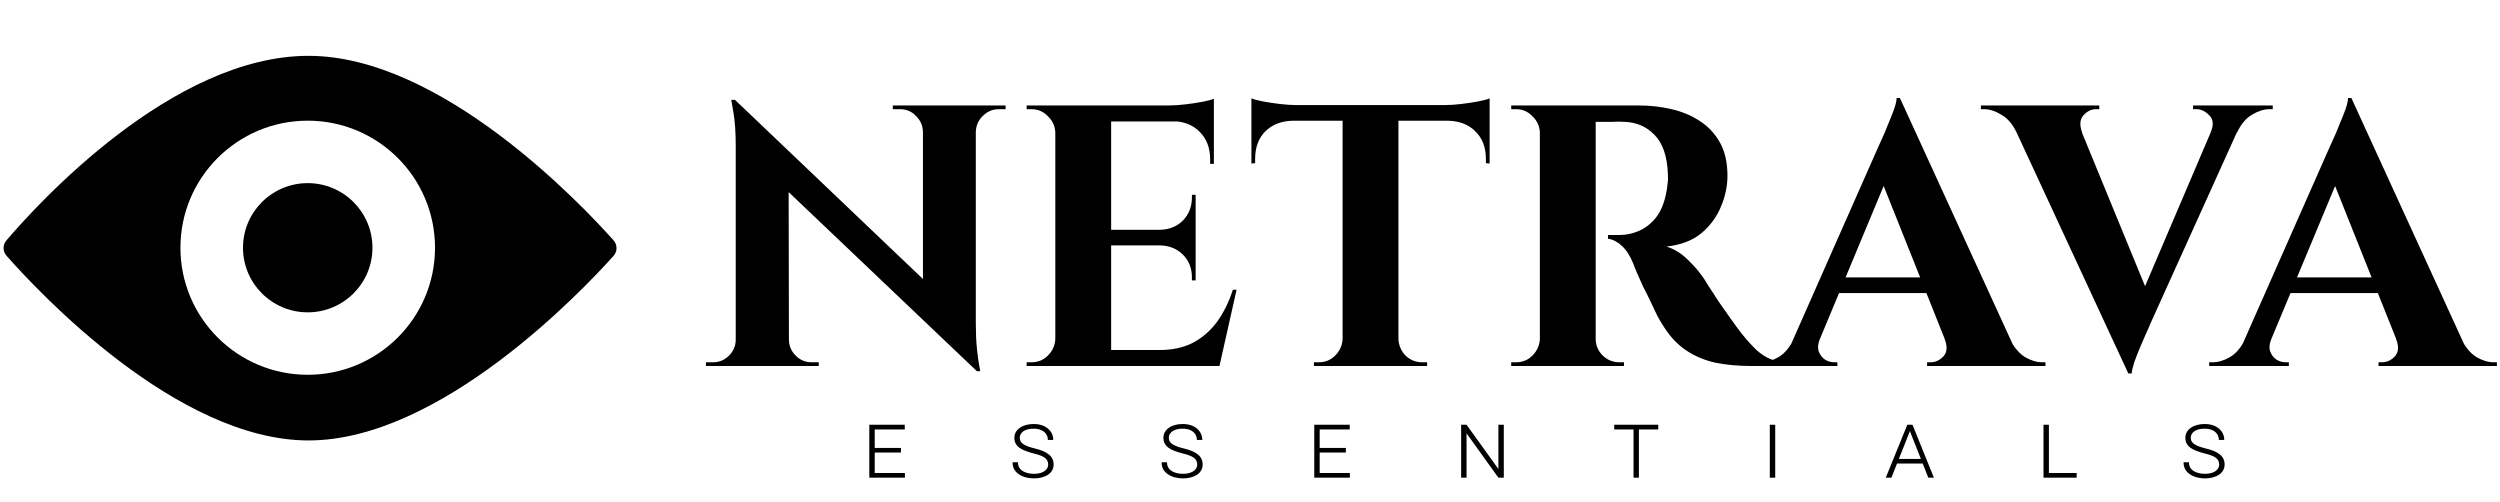 <svg xmlns="http://www.w3.org/2000/svg" fill="none" viewBox="0 0 403 81" height="81" width="403">
<path fill="black" d="M49.737 9C71.11 9 93.726 32.93 98.902 38.74C99.548 39.466 99.546 40.532 98.897 41.255C93.689 47.057 70.914 71 49.737 71C28.516 71 6.098 46.959 1.048 41.22C0.424 40.51 0.415 39.481 1.029 38.761C5.946 32.987 27.702 9 49.737 9ZM49.605 19.453C38.273 19.453 29.087 28.623 29.087 39.935C29.087 51.246 38.273 60.415 49.605 60.415C60.937 60.415 70.124 51.246 70.124 39.935C70.124 28.623 60.937 19.453 49.605 19.453ZM49.605 29.52C55.367 29.52 60.039 34.183 60.039 39.935C60.039 45.686 55.367 50.349 49.605 50.349C43.843 50.349 39.172 45.686 39.171 39.935C39.171 34.183 43.843 29.521 49.605 29.52Z"></path>
<path fill="black" d="M118.48 16.1L156.76 52.58L157.48 59.84L119.2 23.42L118.48 16.1ZM118.78 54.74V59H113.8V58.4C113.8 58.4 113.98 58.4 114.34 58.4C114.7 58.4 114.9 58.4 114.94 58.4C115.94 58.4 116.8 58.04 117.52 57.32C118.24 56.6 118.6 55.74 118.6 54.74H118.78ZM127.18 54.74C127.18 55.74 127.54 56.6 128.26 57.32C128.98 58.04 129.84 58.4 130.84 58.4C130.88 58.4 131.08 58.4 131.44 58.4C131.8 58.4 131.98 58.4 131.98 58.4V59H127V54.74H127.18ZM118.48 16.1L127.12 25.28L127.18 59H118.6V23.6C118.6 21.36 118.48 19.56 118.24 18.2C118 16.8 117.88 16.1 117.88 16.1H118.48ZM157.3 17V52.16C157.3 53.64 157.36 54.98 157.48 56.18C157.6 57.34 157.72 58.24 157.84 58.88C157.96 59.52 158.02 59.84 158.02 59.84H157.48L148.78 50.12V17H157.3ZM162.1 17V17.6C162.1 17.6 161.92 17.6 161.56 17.6C161.2 17.6 161.02 17.6 161.02 17.6C160.02 17.6 159.16 17.96 158.44 18.68C157.72 19.36 157.34 20.22 157.3 21.26H157.12V17H162.1ZM143.92 17H148.9V21.26H148.78C148.74 20.22 148.36 19.36 147.64 18.68C146.96 17.96 146.1 17.6 145.06 17.6C145.06 17.6 144.88 17.6 144.52 17.6C144.16 17.6 143.96 17.6 143.92 17.6V17ZM179.117 17V59H170.117V17H179.117ZM194.957 56.42L196.397 59H178.937V56.42H194.957ZM192.737 37.04V39.56H178.937V37.04H192.737ZM195.677 17V19.58H178.937V17H195.677ZM199.337 46.7L196.577 59H184.817L186.977 56.42C188.977 56.42 190.737 56.04 192.257 55.28C193.777 54.48 195.077 53.36 196.157 51.92C197.237 50.44 198.097 48.7 198.737 46.7H199.337ZM192.737 39.44V45.2H192.137V44.72C192.137 43.24 191.657 42.02 190.697 41.06C189.737 40.1 188.517 39.6 187.037 39.56V39.44H192.737ZM192.737 31.4V37.16H187.037V37.04C188.517 37 189.737 36.5 190.697 35.54C191.657 34.54 192.137 33.3 192.137 31.82V31.4H192.737ZM195.677 19.4V26.42H195.077V25.7C195.077 23.86 194.517 22.38 193.397 21.26C192.317 20.14 190.837 19.56 188.957 19.52V19.4H195.677ZM195.677 15.92V17.66L188.357 17C189.237 17 190.157 16.94 191.117 16.82C192.117 16.7 193.037 16.56 193.877 16.4C194.717 16.24 195.317 16.08 195.677 15.92ZM170.297 54.62V59H165.497V58.4C165.497 58.4 165.617 58.4 165.857 58.4C166.137 58.4 166.277 58.4 166.277 58.4C167.317 58.4 168.197 58.04 168.917 57.32C169.677 56.56 170.077 55.66 170.117 54.62H170.297ZM170.297 21.38H170.117C170.077 20.34 169.677 19.46 168.917 18.74C168.197 17.98 167.317 17.6 166.277 17.6C166.277 17.6 166.137 17.6 165.857 17.6C165.617 17.6 165.497 17.6 165.497 17.6V17H170.297V21.38ZM225.427 17.18V59H216.427V17.18H225.427ZM240.127 16.94V19.46H201.727V16.94H240.127ZM240.127 19.28V26.36L239.527 26.3V25.64C239.527 23.76 238.967 22.28 237.847 21.2C236.767 20.08 235.287 19.5 233.407 19.46V19.28H240.127ZM240.127 15.86V17.6L232.807 16.94C233.687 16.94 234.607 16.88 235.567 16.76C236.567 16.64 237.487 16.5 238.327 16.34C239.167 16.18 239.767 16.02 240.127 15.86ZM216.607 54.62V59H211.807V58.4C211.807 58.4 211.927 58.4 212.167 58.4C212.447 58.4 212.587 58.4 212.587 58.4C213.627 58.4 214.507 58.04 215.227 57.32C215.987 56.56 216.387 55.66 216.427 54.62H216.607ZM225.247 54.62H225.427C225.467 55.66 225.847 56.56 226.567 57.32C227.327 58.04 228.227 58.4 229.267 58.4C229.267 58.4 229.387 58.4 229.627 58.4C229.907 58.4 230.047 58.4 230.047 58.4V59H225.247V54.62ZM208.387 19.28V19.46C206.547 19.5 205.067 20.08 203.947 21.2C202.867 22.28 202.327 23.76 202.327 25.64V26.3L201.727 26.36V19.28H208.387ZM201.727 15.86C202.127 16.02 202.727 16.18 203.527 16.34C204.367 16.5 205.287 16.64 206.287 16.76C207.287 16.88 208.207 16.94 209.047 16.94L201.727 17.6V15.86ZM256.446 17H264.186C265.986 17 267.746 17.2 269.466 17.6C271.186 18 272.706 18.64 274.026 19.52C275.386 20.4 276.466 21.56 277.266 23C278.066 24.44 278.466 26.22 278.466 28.34C278.466 30.02 278.106 31.7 277.386 33.38C276.706 35.02 275.646 36.44 274.206 37.64C272.766 38.8 270.906 39.5 268.626 39.74C269.906 40.14 271.066 40.86 272.106 41.9C273.186 42.94 274.066 43.98 274.746 45.02C274.786 45.1 275.006 45.46 275.406 46.1C275.846 46.74 276.366 47.54 276.966 48.5C277.606 49.42 278.266 50.36 278.946 51.32C279.626 52.28 280.246 53.12 280.806 53.84C281.686 54.92 282.486 55.8 283.206 56.48C283.926 57.12 284.686 57.6 285.486 57.92C286.286 58.2 287.206 58.36 288.246 58.4V59H282.366C280.206 59 278.246 58.82 276.486 58.46C274.726 58.06 273.166 57.4 271.806 56.48C270.446 55.56 269.266 54.32 268.266 52.76C267.946 52.28 267.586 51.68 267.186 50.96C266.826 50.2 266.446 49.4 266.046 48.56C265.646 47.72 265.246 46.92 264.846 46.16C264.486 45.36 264.166 44.64 263.886 44C263.606 43.36 263.406 42.86 263.286 42.5C262.766 41.22 262.146 40.26 261.426 39.62C260.746 38.98 260.006 38.6 259.206 38.48V37.88C259.326 37.88 259.566 37.88 259.926 37.88C260.286 37.88 260.666 37.88 261.066 37.88C262.146 37.88 263.186 37.66 264.186 37.22C265.226 36.78 266.146 36.06 266.946 35.06C267.746 34.06 268.306 32.68 268.626 30.92C268.706 30.56 268.766 30.14 268.806 29.66C268.886 29.18 268.906 28.64 268.866 28.04C268.746 25.16 268.026 23.06 266.706 21.74C265.386 20.38 263.746 19.68 261.786 19.64C261.226 19.6 260.606 19.6 259.926 19.64C259.286 19.64 258.686 19.64 258.126 19.64C257.606 19.64 257.246 19.64 257.046 19.64C257.046 19.6 256.986 19.38 256.866 18.98C256.786 18.54 256.686 18.1 256.566 17.66C256.486 17.22 256.446 17 256.446 17ZM257.226 17V59H248.226V17H257.226ZM248.406 54.62V59H243.606V58.4C243.646 58.4 243.766 58.4 243.966 58.4C244.206 58.4 244.346 58.4 244.386 58.4C245.426 58.4 246.306 58.04 247.026 57.32C247.786 56.56 248.186 55.66 248.226 54.62H248.406ZM248.406 21.38H248.226C248.186 20.34 247.786 19.46 247.026 18.74C246.306 17.98 245.426 17.6 244.386 17.6C244.346 17.6 244.206 17.6 243.966 17.6C243.766 17.6 243.646 17.6 243.606 17.6V17H248.406V21.38ZM257.046 54.62H257.226C257.226 55.66 257.606 56.56 258.366 57.32C259.126 58.04 260.026 58.4 261.066 58.4C261.146 58.4 261.286 58.4 261.486 58.4C261.686 58.4 261.786 58.4 261.786 58.4V59H257.046V54.62ZM306.267 15.8L325.887 58.64H315.087L302.607 27.38L306.267 15.8ZM293.367 54.62C293.047 55.42 292.987 56.1 293.187 56.66C293.387 57.22 293.727 57.66 294.207 57.98C294.687 58.26 295.167 58.4 295.647 58.4H296.187V59H283.347V58.4C283.347 58.4 283.447 58.4 283.647 58.4C283.807 58.4 283.887 58.4 283.887 58.4C284.807 58.4 285.747 58.12 286.707 57.56C287.707 56.96 288.527 55.98 289.167 54.62H293.367ZM306.267 15.8L306.507 23.12L291.627 58.82H287.247L302.787 23.66C302.907 23.42 303.107 22.98 303.387 22.34C303.707 21.66 304.027 20.9 304.347 20.06C304.707 19.22 305.027 18.42 305.307 17.66C305.587 16.86 305.727 16.24 305.727 15.8H306.267ZM312.567 44.72V47.24H294.927V44.72H312.567ZM313.467 54.62H323.967C324.647 55.98 325.467 56.96 326.427 57.56C327.387 58.12 328.327 58.4 329.247 58.4C329.247 58.4 329.327 58.4 329.487 58.4C329.647 58.4 329.727 58.4 329.727 58.4V59H310.647V58.4H311.187C311.987 58.4 312.687 58.08 313.287 57.44C313.887 56.76 313.947 55.82 313.467 54.62ZM343.084 60.2L323.224 17.36H333.964L346.804 48.62L343.084 60.2ZM343.084 60.2L342.904 52.88L358.144 17.18H362.464L346.564 52.34C346.484 52.58 346.284 53.04 345.964 53.72C345.684 54.36 345.364 55.1 345.004 55.94C344.644 56.78 344.324 57.6 344.044 58.4C343.804 59.16 343.664 59.76 343.624 60.2H343.084ZM356.344 21.38C356.864 20.18 356.804 19.26 356.164 18.62C355.524 17.94 354.824 17.6 354.064 17.6H353.524V17H366.364V17.6C366.364 17.6 366.264 17.6 366.064 17.6C365.904 17.6 365.824 17.6 365.824 17.6C364.944 17.6 364.004 17.9 363.004 18.5C362.044 19.06 361.244 20.02 360.604 21.38H356.344ZM335.644 21.38H325.084C324.444 20.02 323.624 19.06 322.624 18.5C321.664 17.9 320.724 17.6 319.804 17.6C319.804 17.6 319.724 17.6 319.564 17.6C319.404 17.6 319.324 17.6 319.324 17.6V17H338.404V17.6H337.864C337.104 17.6 336.424 17.94 335.824 18.62C335.264 19.26 335.204 20.18 335.644 21.38ZM379.041 15.8L398.661 58.64H387.861L375.381 27.38L379.041 15.8ZM366.141 54.62C365.821 55.42 365.761 56.1 365.961 56.66C366.161 57.22 366.501 57.66 366.981 57.98C367.461 58.26 367.941 58.4 368.421 58.4H368.961V59H356.121V58.4C356.121 58.4 356.221 58.4 356.421 58.4C356.581 58.4 356.661 58.4 356.661 58.4C357.581 58.4 358.521 58.12 359.481 57.56C360.481 56.96 361.301 55.98 361.941 54.62H366.141ZM379.041 15.8L379.281 23.12L364.401 58.82H360.021L375.561 23.66C375.681 23.42 375.881 22.98 376.161 22.34C376.481 21.66 376.801 20.9 377.121 20.06C377.481 19.22 377.801 18.42 378.081 17.66C378.361 16.86 378.501 16.24 378.501 15.8H379.041ZM385.341 44.72V47.24H367.701V44.72H385.341ZM386.241 54.62H396.741C397.421 55.98 398.241 56.96 399.201 57.56C400.161 58.12 401.101 58.4 402.021 58.4C402.021 58.4 402.101 58.4 402.261 58.4C402.421 58.4 402.501 58.4 402.501 58.4V59H383.421V58.4H383.961C384.761 58.4 385.461 58.08 386.061 57.44C386.661 56.76 386.721 55.82 386.241 54.62Z"></path>
<path fill="black" d="M145.87 76.246V77H140.729V76.246H145.87ZM141.007 68.467V77H140.135V68.467H141.007ZM145.233 72.203V72.95H140.729V72.203H145.233ZM145.848 68.467V69.229H140.729V68.467H145.848ZM168.966 74.883C168.966 74.664 168.924 74.466 168.841 74.29C168.763 74.114 168.634 73.956 168.453 73.814C168.272 73.672 168.028 73.543 167.721 73.426C167.413 73.304 167.032 73.189 166.578 73.082C166.109 72.964 165.684 72.832 165.304 72.686C164.928 72.54 164.605 72.371 164.337 72.181C164.073 71.985 163.871 71.758 163.729 71.499C163.587 71.236 163.517 70.931 163.517 70.584C163.517 70.247 163.592 69.942 163.744 69.668C163.895 69.395 164.11 69.161 164.388 68.965C164.666 68.765 164.994 68.614 165.37 68.511C165.75 68.404 166.168 68.35 166.622 68.35C167.267 68.35 167.826 68.462 168.299 68.687C168.773 68.912 169.139 69.219 169.398 69.61C169.657 69.996 169.786 70.43 169.786 70.914H168.914C168.914 70.567 168.824 70.257 168.643 69.983C168.463 69.71 168.202 69.495 167.86 69.339C167.523 69.183 167.108 69.105 166.615 69.105C166.131 69.105 165.724 69.17 165.392 69.302C165.059 69.434 164.808 69.612 164.637 69.837C164.471 70.057 164.388 70.301 164.388 70.569C164.388 70.765 164.427 70.945 164.505 71.111C164.588 71.272 164.723 71.421 164.908 71.558C165.099 71.695 165.35 71.824 165.663 71.946C165.98 72.068 166.371 72.186 166.834 72.298C167.298 72.41 167.716 72.542 168.087 72.693C168.458 72.845 168.773 73.023 169.032 73.228C169.295 73.428 169.496 73.665 169.632 73.939C169.774 74.207 169.845 74.517 169.845 74.869C169.845 75.22 169.767 75.535 169.61 75.814C169.454 76.092 169.232 76.329 168.944 76.524C168.661 76.714 168.324 76.861 167.933 76.963C167.547 77.066 167.127 77.117 166.673 77.117C166.263 77.117 165.853 77.068 165.443 76.971C165.038 76.873 164.666 76.719 164.329 76.509C163.993 76.299 163.724 76.031 163.524 75.704C163.324 75.372 163.224 74.976 163.224 74.517H164.095C164.095 74.864 164.168 75.157 164.315 75.396C164.466 75.63 164.666 75.821 164.915 75.967C165.169 76.109 165.448 76.214 165.75 76.282C166.053 76.346 166.361 76.377 166.673 76.377C167.142 76.377 167.547 76.314 167.889 76.187C168.231 76.06 168.495 75.884 168.68 75.66C168.871 75.435 168.966 75.176 168.966 74.883ZM192.992 74.883C192.992 74.664 192.95 74.466 192.867 74.29C192.789 74.114 192.659 73.956 192.479 73.814C192.298 73.672 192.054 73.543 191.746 73.426C191.439 73.304 191.058 73.189 190.604 73.082C190.135 72.964 189.71 72.832 189.329 72.686C188.953 72.54 188.631 72.371 188.363 72.181C188.099 71.985 187.896 71.758 187.755 71.499C187.613 71.236 187.542 70.931 187.542 70.584C187.542 70.247 187.618 69.942 187.769 69.668C187.921 69.395 188.136 69.161 188.414 68.965C188.692 68.765 189.019 68.614 189.395 68.511C189.776 68.404 190.194 68.35 190.648 68.35C191.292 68.35 191.851 68.462 192.325 68.687C192.799 68.912 193.165 69.219 193.424 69.61C193.682 69.996 193.812 70.43 193.812 70.914H192.94C192.94 70.567 192.85 70.257 192.669 69.983C192.489 69.71 192.227 69.495 191.886 69.339C191.549 69.183 191.134 69.105 190.64 69.105C190.157 69.105 189.749 69.17 189.417 69.302C189.085 69.434 188.834 69.612 188.663 69.837C188.497 70.057 188.414 70.301 188.414 70.569C188.414 70.765 188.453 70.945 188.531 71.111C188.614 71.272 188.748 71.421 188.934 71.558C189.124 71.695 189.376 71.824 189.688 71.946C190.006 72.068 190.396 72.186 190.86 72.298C191.324 72.41 191.742 72.542 192.113 72.693C192.484 72.845 192.799 73.023 193.057 73.228C193.321 73.428 193.521 73.665 193.658 73.939C193.8 74.207 193.87 74.517 193.87 74.869C193.87 75.22 193.792 75.535 193.636 75.814C193.48 76.092 193.258 76.329 192.97 76.524C192.686 76.714 192.349 76.861 191.959 76.963C191.573 77.066 191.153 77.117 190.699 77.117C190.289 77.117 189.879 77.068 189.469 76.971C189.063 76.873 188.692 76.719 188.355 76.509C188.018 76.299 187.75 76.031 187.55 75.704C187.349 75.372 187.249 74.976 187.249 74.517H188.121C188.121 74.864 188.194 75.157 188.341 75.396C188.492 75.63 188.692 75.821 188.941 75.967C189.195 76.109 189.473 76.214 189.776 76.282C190.079 76.346 190.387 76.377 190.699 76.377C191.168 76.377 191.573 76.314 191.915 76.187C192.257 76.06 192.52 75.884 192.706 75.66C192.896 75.435 192.992 75.176 192.992 74.883ZM217.596 76.246V77H212.454V76.246H217.596ZM212.733 68.467V77H211.861V68.467H212.733ZM216.959 72.203V72.95H212.454V72.203H216.959ZM217.574 68.467V69.229H212.454V68.467H217.574ZM242.413 68.467V77H241.541L236.407 69.852V77H235.535V68.467H236.407L241.541 75.601V68.467H242.413ZM264.19 68.467V77H263.326V68.467H264.19ZM267.31 68.467V69.229H260.213V68.467H267.31ZM286.165 68.467V77H285.293V68.467H286.165ZM307.884 69.485L304.895 77H303.987L307.459 68.467H308.081L307.884 69.485ZM310.843 77L307.862 69.471L307.671 68.467H308.294L311.743 77H310.843ZM310.271 73.975V74.722H305.445V73.975H310.271ZM334.758 76.246V77H330.005V76.246H334.758ZM330.283 68.467V77H329.412V68.467H330.283ZM357.73 74.883C357.73 74.664 357.688 74.466 357.605 74.29C357.527 74.114 357.398 73.956 357.217 73.814C357.036 73.672 356.792 73.543 356.484 73.426C356.177 73.304 355.796 73.189 355.342 73.082C354.873 72.964 354.448 72.832 354.067 72.686C353.692 72.54 353.369 72.371 353.101 72.181C352.837 71.985 352.634 71.758 352.493 71.499C352.351 71.236 352.28 70.931 352.28 70.584C352.28 70.247 352.356 69.942 352.507 69.668C352.659 69.395 352.874 69.161 353.152 68.965C353.43 68.765 353.757 68.614 354.133 68.511C354.514 68.404 354.932 68.35 355.386 68.35C356.03 68.35 356.589 68.462 357.063 68.687C357.537 68.912 357.903 69.219 358.162 69.61C358.421 69.996 358.55 70.43 358.55 70.914H357.678C357.678 70.567 357.588 70.257 357.407 69.983C357.227 69.71 356.965 69.495 356.624 69.339C356.287 69.183 355.872 69.105 355.379 69.105C354.895 69.105 354.487 69.17 354.155 69.302C353.823 69.434 353.572 69.612 353.401 69.837C353.235 70.057 353.152 70.301 353.152 70.569C353.152 70.765 353.191 70.945 353.269 71.111C353.352 71.272 353.486 71.421 353.672 71.558C353.862 71.695 354.114 71.824 354.426 71.946C354.744 72.068 355.134 72.186 355.598 72.298C356.062 72.41 356.48 72.542 356.851 72.693C357.222 72.845 357.537 73.023 357.796 73.228C358.059 73.428 358.259 73.665 358.396 73.939C358.538 74.207 358.609 74.517 358.609 74.869C358.609 75.22 358.53 75.535 358.374 75.814C358.218 76.092 357.996 76.329 357.708 76.524C357.424 76.714 357.088 76.861 356.697 76.963C356.311 77.066 355.891 77.117 355.437 77.117C355.027 77.117 354.617 77.068 354.207 76.971C353.801 76.873 353.43 76.719 353.093 76.509C352.756 76.299 352.488 76.031 352.288 75.704C352.088 75.372 351.987 74.976 351.987 74.517H352.859C352.859 74.864 352.932 75.157 353.079 75.396C353.23 75.63 353.43 75.821 353.679 75.967C353.933 76.109 354.212 76.214 354.514 76.282C354.817 76.346 355.125 76.377 355.437 76.377C355.906 76.377 356.311 76.314 356.653 76.187C356.995 76.06 357.258 75.884 357.444 75.66C357.634 75.435 357.73 75.176 357.73 74.883Z"></path>
</svg>
